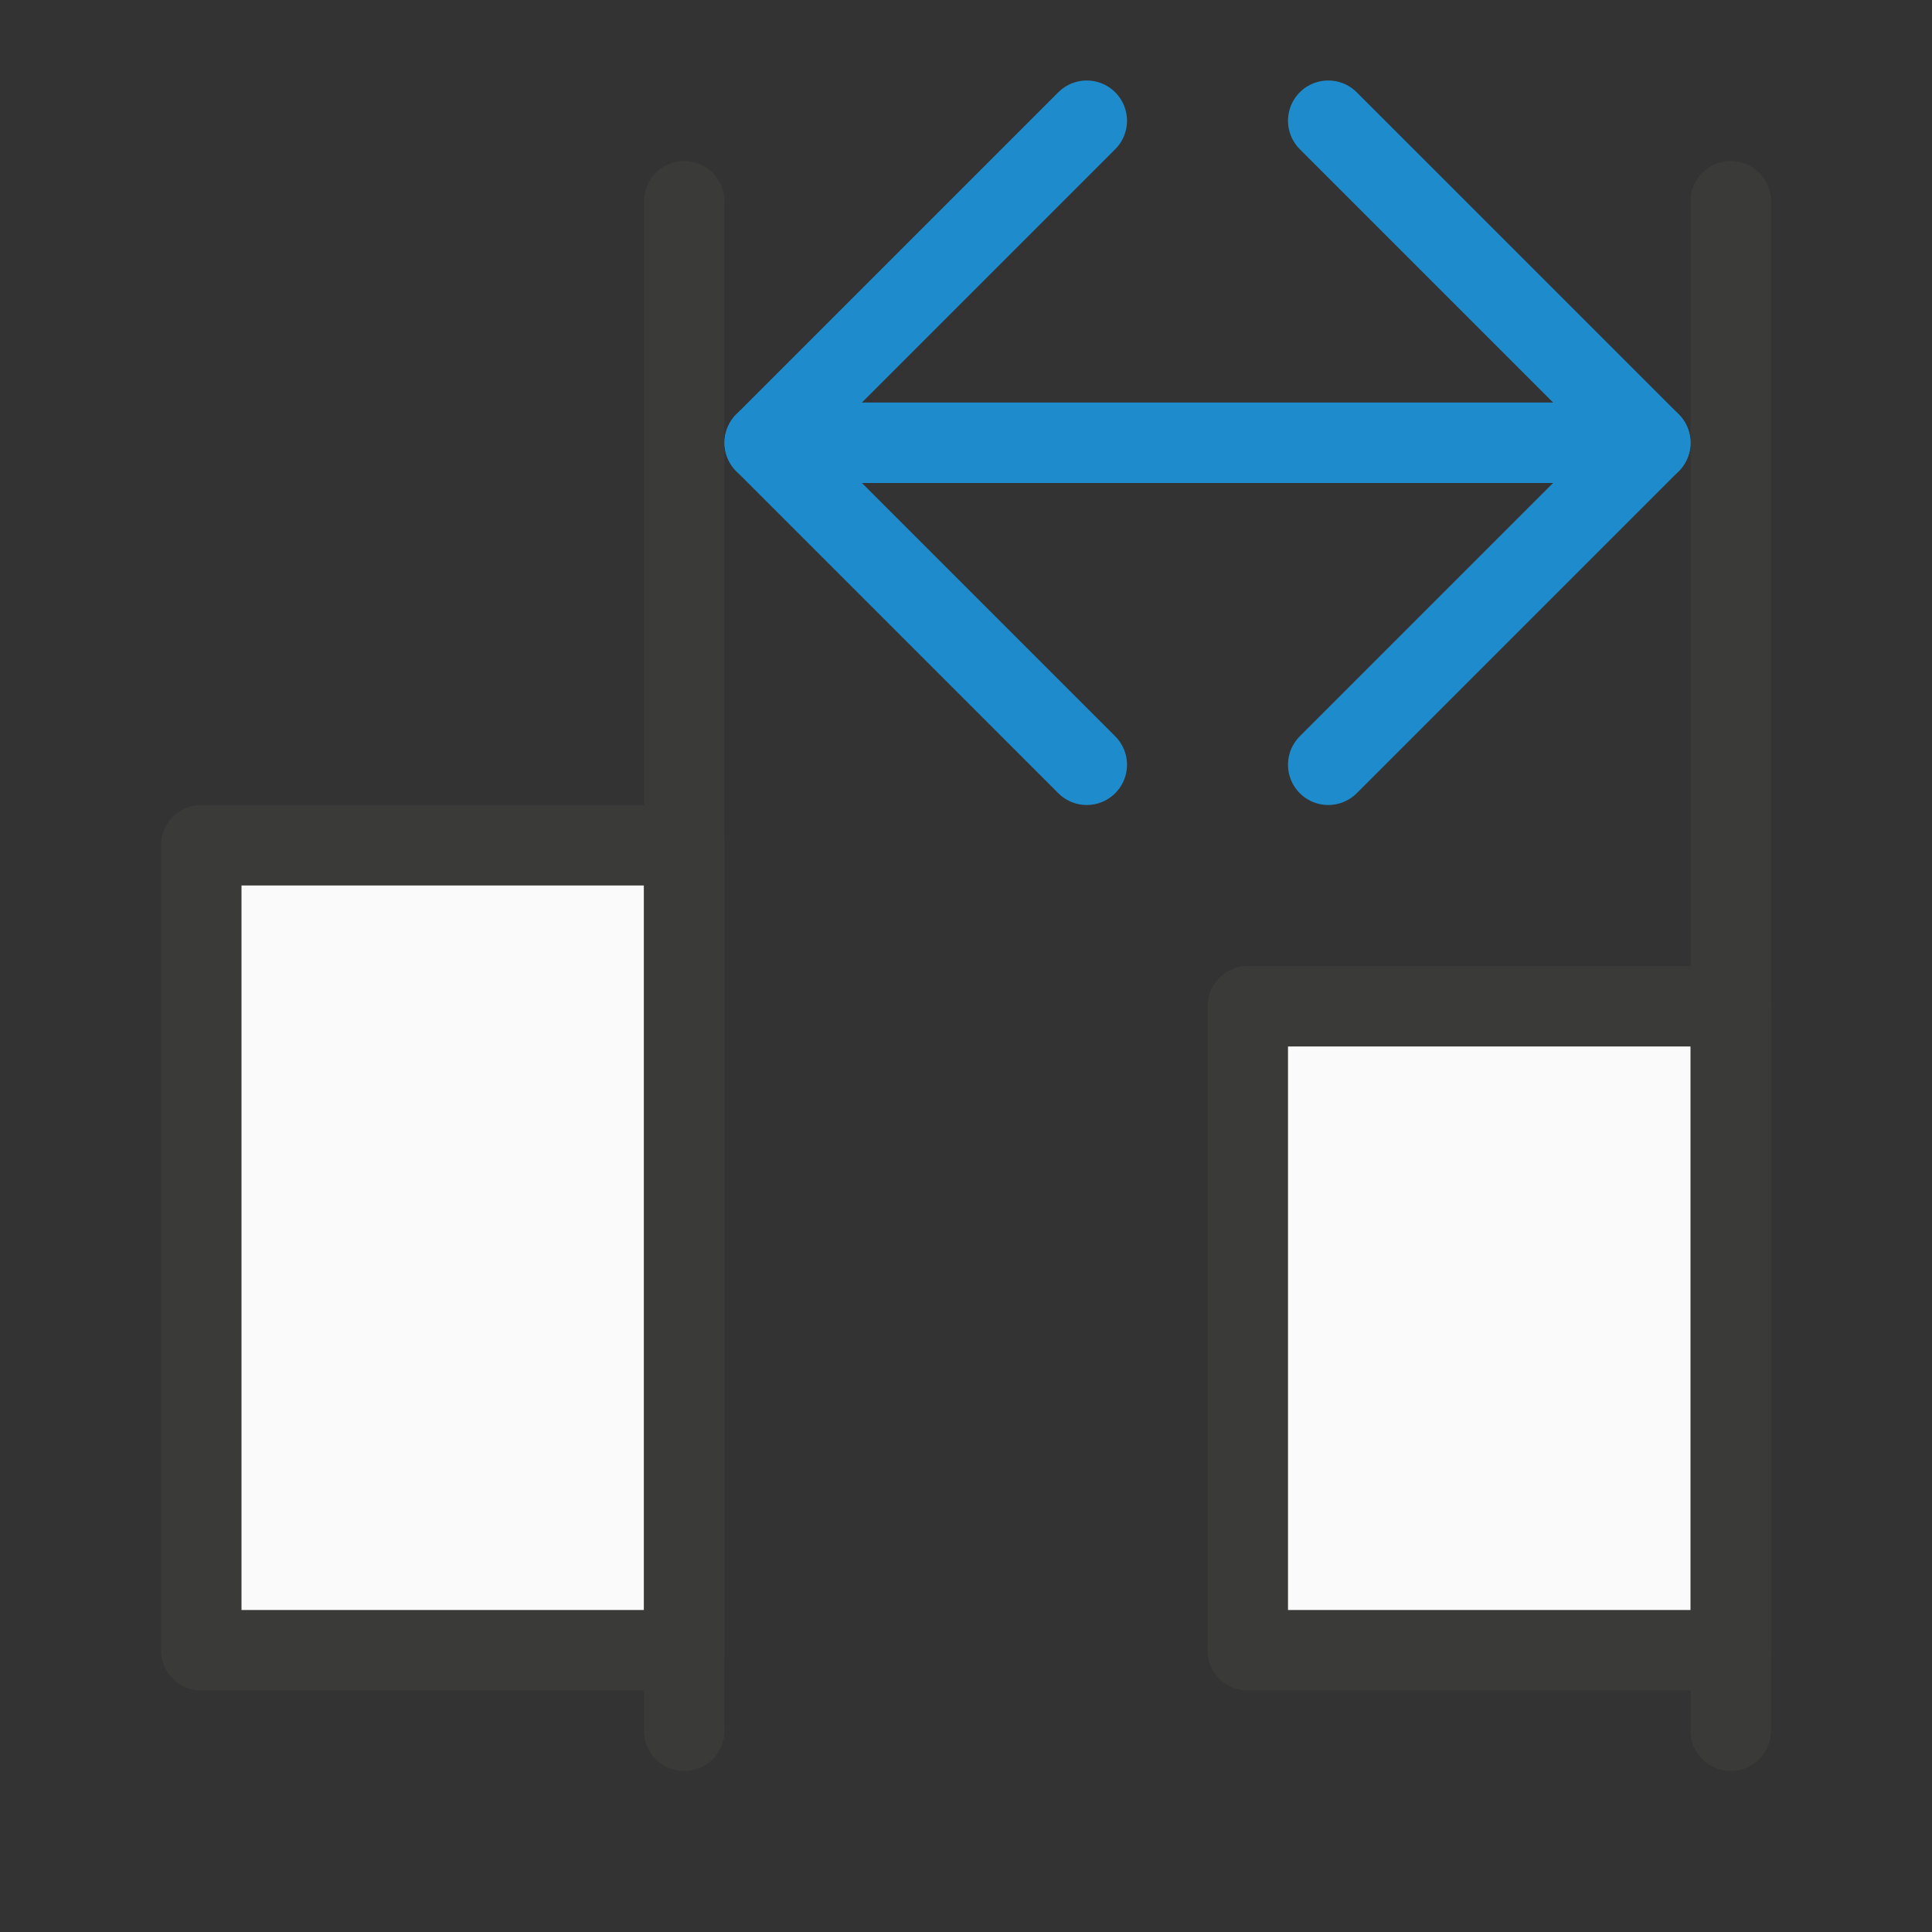 <?xml-stylesheet type="text/css" href="icons.css" ?>
<svg viewBox="0 0 24 24" xmlns="http://www.w3.org/2000/svg">
  <rect x="0" y="0" width="24" height="24" fill="#333333" stroke="none"/>
  <path
	 class="icn icn--area-color"
     d="m 2.5,10.5 h 6 v 10 h -6 z"
     fill="#fafafa"
     stroke="#3a3a38" 
	 stroke-linecap="round" 
	 stroke-linejoin="round"
     />
  <path
	 class="icn icn--area-color"
     d="M 8.5,2.5 V 21.5 Z m 13,0 V 21.5 Z"
     fill="#fafafa"
     stroke="#3a3a38" 
	 stroke-linecap="round" 
	 stroke-linejoin="round"
     />
  <path
	 class="icn icn--area-color"
     d="m 15.5,12.5 h 6 v 8 h -6 z"
     fill="#fafafa"
     stroke="#3a3a38" 
	 stroke-linecap="round" 
	 stroke-linejoin="round"
     />
  <path
	 class="icn icn--highlight-color-line"
     d="m 16.5,1.5 4,4 -4,4"
     fill="none"
     stroke="#1e8bcd" 
	 stroke-linecap="round" 
	 stroke-linejoin="round"
     />
  <path
	 class="icn icn--highlight-color-line"
     d="m 13.5,1.5 -4,4 4,4"
     fill="none"
     stroke="#1e8bcd" 
	 stroke-linecap="round" 
	 stroke-linejoin="round"
     />
  <path
	 class="icn icn--highlight-color-line"
     d="M 20.5,5.5 H 9.5"
     fill="none"
     stroke="#1e8bcd" 
	 stroke-linecap="round" 
	 stroke-linejoin="round"
     />
</svg>
